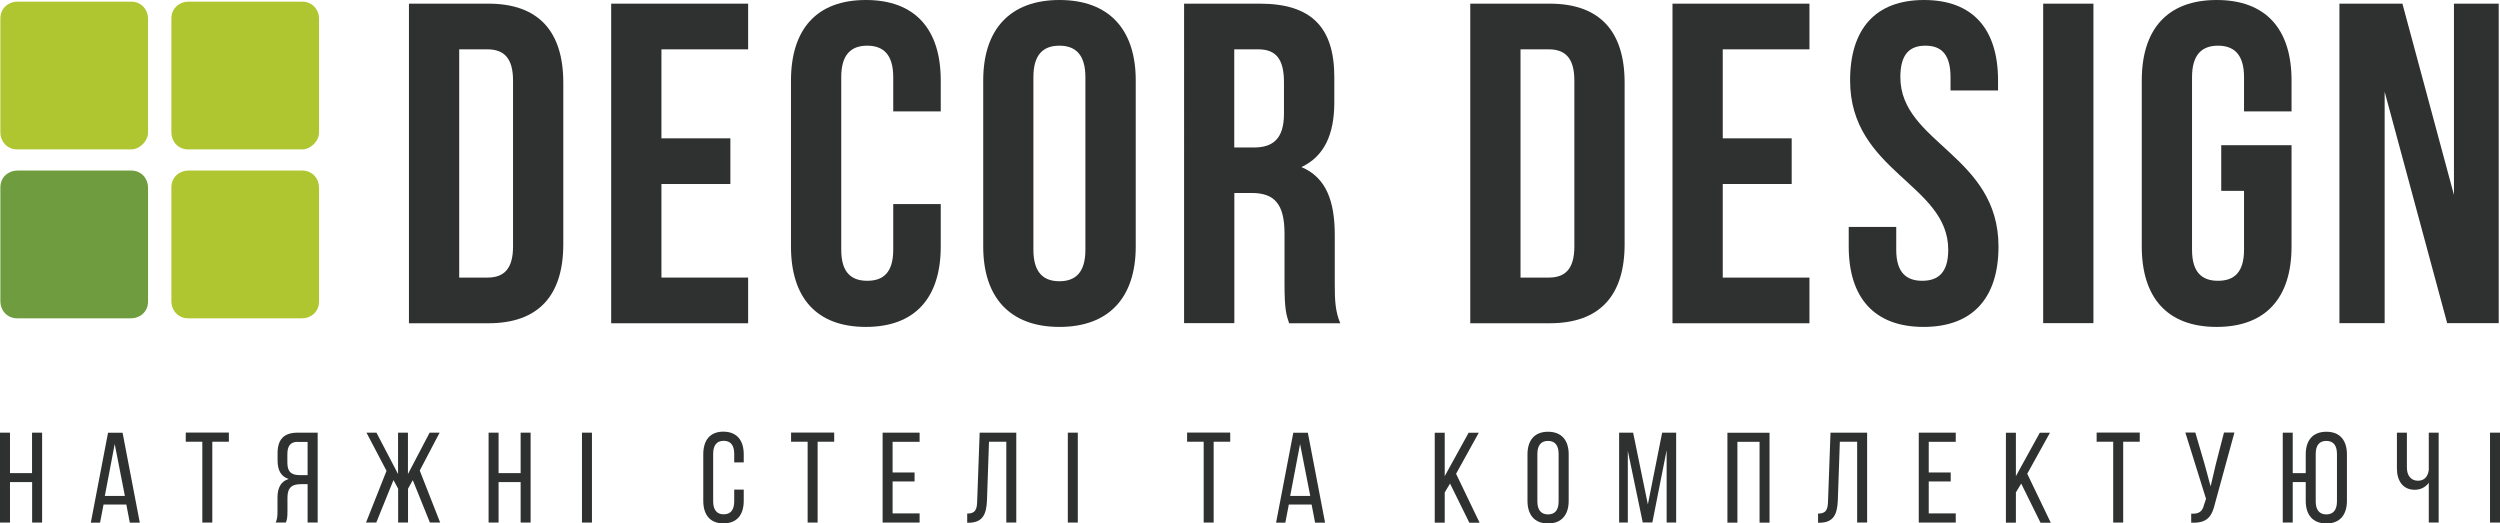 <?xml version="1.0" encoding="utf-8"?>
<!-- Generator: Adobe Illustrator 25.4.0, SVG Export Plug-In . SVG Version: 6.00 Build 0)  -->
<svg version="1.1" id="Слой_1" xmlns="http://www.w3.org/2000/svg" xmlns:xlink="http://www.w3.org/1999/xlink" x="0px" y="0px"
	 viewBox="0 0 273.08 57.18" style="enable-background:new 0 0 273.08 57.18;" xml:space="preserve">
<style type="text/css">
	.st0{fill:#2F3030;}
	.st1{fill:#B0C631;}
	.st2{fill:#6E9C3E;}
</style>
<g>
	<g>
		<path class="st0" d="M44.67,0.4h8.68c5.49,0,8.18,3.04,8.18,8.63v17.65c0,5.58-2.69,8.63-8.18,8.63h-8.68V0.4z M50.16,5.39v24.93
			h3.09c1.75,0,2.79-0.9,2.79-3.39V8.78c0-2.49-1.05-3.39-2.79-3.39H50.16z"/>
		<path class="st0" d="M72.25,15.11h7.53v4.99h-7.53v10.22h9.47v4.99H66.76V0.4h14.96v4.99h-9.47V15.11z"/>
		<path class="st0" d="M102.76,22.29v4.64c0,5.58-2.79,8.78-8.18,8.78s-8.18-3.19-8.18-8.78V8.78C86.41,3.19,89.2,0,94.58,0
			s8.18,3.19,8.18,8.78v3.39h-5.19V8.43c0-2.49-1.1-3.44-2.84-3.44c-1.75,0-2.84,0.95-2.84,3.44v18.85c0,2.49,1.1,3.39,2.84,3.39
			c1.75,0,2.84-0.9,2.84-3.39v-4.99H102.76z"/>
		<path class="st0" d="M107.4,8.78c0-5.58,2.94-8.78,8.33-8.78c5.39,0,8.33,3.19,8.33,8.78v18.15c0,5.58-2.94,8.78-8.33,8.78
			c-5.39,0-8.33-3.19-8.33-8.78V8.78z M112.88,27.28c0,2.49,1.1,3.44,2.84,3.44c1.75,0,2.84-0.95,2.84-3.44V8.43
			c0-2.49-1.1-3.44-2.84-3.44c-1.75,0-2.84,0.95-2.84,3.44V27.28z"/>
		<path class="st0" d="M140.81,35.3c-0.3-0.9-0.5-1.45-0.5-4.29v-5.49c0-3.24-1.1-4.44-3.59-4.44h-1.89V35.3h-5.49V0.4h8.28
			c5.68,0,8.13,2.64,8.13,8.03v2.74c0,3.59-1.15,5.93-3.59,7.08c2.74,1.15,3.64,3.79,3.64,7.43v5.39c0,1.7,0.05,2.94,0.6,4.24
			H140.81z M134.82,5.39v10.72h2.14c2.04,0,3.29-0.9,3.29-3.69V8.98c0-2.49-0.85-3.59-2.79-3.59H134.82z"/>
		<path class="st0" d="M160.6,0.4h8.68c5.49,0,8.18,3.04,8.18,8.63v17.65c0,5.58-2.69,8.63-8.18,8.63h-8.68V0.4z M166.09,5.39v24.93
			h3.09c1.75,0,2.79-0.9,2.79-3.39V8.78c0-2.49-1.05-3.39-2.79-3.39H166.09z"/>
		<path class="st0" d="M188.18,15.11h7.53v4.99h-7.53v10.22h9.47v4.99h-14.96V0.4h14.96v4.99h-9.47V15.11z"/>
		<path class="st0" d="M210.17,0c5.34,0,8.08,3.19,8.08,8.78v1.1h-5.19V8.43c0-2.49-1-3.44-2.74-3.44c-1.75,0-2.74,0.95-2.74,3.44
			c0,7.18,10.72,8.53,10.72,18.5c0,5.58-2.79,8.78-8.18,8.78c-5.39,0-8.18-3.19-8.18-8.78v-2.14h5.19v2.49
			c0,2.49,1.1,3.39,2.84,3.39c1.75,0,2.84-0.9,2.84-3.39c0-7.18-10.72-8.53-10.72-18.5C202.09,3.19,204.83,0,210.17,0z"/>
		<path class="st0" d="M223.18,0.4h5.49V35.3h-5.49V0.4z"/>
		<path class="st0" d="M242.63,15.86h7.68v11.07c0,5.58-2.79,8.78-8.18,8.78c-5.39,0-8.18-3.19-8.18-8.78V8.78
			c0-5.58,2.79-8.78,8.18-8.78c5.39,0,8.18,3.19,8.18,8.78v3.39h-5.19V8.43c0-2.49-1.1-3.44-2.84-3.44s-2.84,0.95-2.84,3.44v18.85
			c0,2.49,1.1,3.39,2.84,3.39s2.84-0.9,2.84-3.39v-6.43h-2.49V15.86z"/>
		<path class="st0" d="M260.48,10.02V35.3h-4.94V0.4h6.88l5.63,20.89V0.4h4.89V35.3h-5.63L260.48,10.02z"/>
	</g>
	<g>
		<path class="st0" d="M1.09,52.66v4.42H0v-9.82h1.09v4.42h2.41v-4.42H4.6v9.82H3.51v-4.42H1.09z"/>
		<path class="st0" d="M11.31,55.11l-0.38,1.98H9.92l1.88-9.82h1.59l1.88,9.82h-1.09l-0.38-1.98H11.31z M11.45,54.17h2.19
			l-1.11-5.67L11.45,54.17z"/>
		<path class="st0" d="M22.1,57.08v-8.83h-1.81v-1H25v1h-1.81v8.83H22.1z"/>
		<path class="st0" d="M32.83,52.89c-0.91,0-1.43,0.35-1.43,1.46v1.54c0,0.66-0.06,0.91-0.18,1.19h-1.11
			c0.17-0.34,0.2-0.74,0.2-1.18v-1.53c0-1.05,0.34-1.78,1.22-2.05c-0.83-0.27-1.21-0.94-1.21-2.02v-0.8c0-1.46,0.65-2.24,2.19-2.24
			h2.19v9.82H33.6v-4.2H32.83z M32.53,48.26c-0.81,0-1.14,0.46-1.14,1.35v0.94c0,1.07,0.52,1.35,1.38,1.35h0.83v-3.63H32.53z"/>
		<path class="st0" d="M45.09,52.45l-0.52,0.93v3.7h-1.08v-3.7l-0.51-0.94l-1.88,4.64h-1.12l2.24-5.65l-2.19-4.17h1.09l2.36,4.52
			v-4.52h1.08v4.52l2.37-4.52h1.09l-2.17,4.14l2.23,5.68h-1.12L45.09,52.45z"/>
		<path class="st0" d="M54.46,52.66v4.42h-1.09v-9.82h1.09v4.42h2.41v-4.42h1.09v9.82h-1.09v-4.42H54.46z"/>
		<path class="st0" d="M64.66,47.26v9.82h-1.09v-9.82H64.66z"/>
		<path class="st0" d="M81.24,49.63v0.88h-1.04v-0.94c0-0.88-0.35-1.42-1.15-1.42c-0.79,0-1.15,0.53-1.15,1.42v5.19
			c0,0.88,0.36,1.42,1.15,1.42c0.8,0,1.15-0.53,1.15-1.42v-1.28h1.04v1.22c0,1.49-0.7,2.47-2.22,2.47c-1.5,0-2.2-0.98-2.2-2.47
			v-5.08c0-1.49,0.7-2.47,2.2-2.47C80.54,47.16,81.24,48.15,81.24,49.63z"/>
		<path class="st0" d="M88.22,57.08v-8.83h-1.81v-1h4.71v1h-1.81v8.83H88.22z"/>
		<path class="st0" d="M99.9,51.61v0.98h-2.4v3.49h2.95v1h-4.04v-9.82h4.04v1H97.5v3.35H99.9z"/>
		<path class="st0" d="M108.03,48.26l-0.22,6.38c-0.06,1.56-0.48,2.44-1.98,2.46h-0.18v-1c0.91,0,1.07-0.46,1.09-1.4l0.27-7.44h4
			v9.82h-1.09v-8.83H108.03z"/>
		<path class="st0" d="M117.73,47.26v9.82h-1.09v-9.82H117.73z"/>
		<path class="st0" d="M131.48,57.08v-8.83h-1.81v-1h4.71v1h-1.81v8.83H131.48z"/>
		<path class="st0" d="M140.78,55.11l-0.38,1.98h-1.01l1.88-9.82h1.59l1.88,9.82h-1.09l-0.38-1.98H140.78z M140.93,54.17h2.19
			l-1.11-5.67L140.93,54.17z"/>
		<path class="st0" d="M158.39,52.82l-0.58,0.97v3.3h-1.09v-9.82h1.09v4.74l2.61-4.74h1.11l-2.48,4.48l2.57,5.35h-1.12L158.39,52.82
			z"/>
		<path class="st0" d="M166.85,49.63c0-1.5,0.74-2.47,2.24-2.47c1.52,0,2.26,0.97,2.26,2.47v5.08c0,1.49-0.74,2.47-2.26,2.47
			c-1.5,0-2.24-0.98-2.24-2.47V49.63z M167.93,54.77c0,0.9,0.38,1.42,1.16,1.42c0.8,0,1.16-0.52,1.16-1.42v-5.19
			c0-0.88-0.36-1.42-1.16-1.42c-0.79,0-1.16,0.53-1.16,1.42V54.77z"/>
		<path class="st0" d="M180.49,57.07h-1.05l-1.63-7.82v7.83h-0.95v-9.82h1.53l1.61,7.84l1.56-7.84h1.53v9.82h-1.04v-7.9
			L180.49,57.07z"/>
		<path class="st0" d="M189.78,48.26v8.83h-1.09v-9.82h4.6v9.82h-1.09v-8.83H189.78z"/>
		<path class="st0" d="M200.97,48.26l-0.22,6.38c-0.06,1.56-0.48,2.44-1.98,2.46h-0.18v-1c0.91,0,1.07-0.46,1.09-1.4l0.27-7.44h4
			v9.82h-1.09v-8.83H200.97z"/>
		<path class="st0" d="M213.08,51.61v0.98h-2.4v3.49h2.95v1h-4.04v-9.82h4.04v1h-2.95v3.35H213.08z"/>
		<path class="st0" d="M220.78,52.82l-0.58,0.97v3.3h-1.09v-9.82h1.09v4.74l2.61-4.74h1.11l-2.48,4.48l2.57,5.35h-1.12L220.78,52.82
			z"/>
		<path class="st0" d="M230.83,57.08v-8.83h-1.81v-1h4.71v1h-1.81v8.83H230.83z"/>
		<path class="st0" d="M241.97,54.92c-0.34,1.47-0.84,2.26-2.62,2.17v-0.98c0.84,0.04,1.22-0.22,1.4-0.97l0.22-0.65l-2.26-7.24h1.09
			l1,3.41l0.67,2.47l0.58-2.47l0.88-3.41h1.14L241.97,54.92z"/>
		<path class="st0" d="M256.36,49.63v5.08c0,1.49-0.74,2.47-2.24,2.47c-1.52,0-2.26-0.98-2.26-2.47v-2.05h-1.42v4.42h-1.09v-9.82
			h1.09v4.42h1.42v-2.05c0-1.5,0.74-2.47,2.26-2.47C255.62,47.16,256.36,48.13,256.36,49.63z M252.95,49.58v5.19
			c0,0.88,0.36,1.42,1.16,1.42c0.79,0,1.16-0.53,1.16-1.42v-5.19c0-0.9-0.38-1.42-1.16-1.42C253.32,48.16,252.95,48.68,252.95,49.58
			z"/>
		<path class="st0" d="M265.3,52.73c-0.35,0.51-0.94,0.77-1.53,0.77c-1.32,0-1.95-1.01-1.95-2.33v-3.91h1.09v3.83
			c0,0.83,0.43,1.42,1.21,1.42c0.66,0,1.07-0.41,1.18-1.15v-4.1h1.08v9.82h-1.08V52.73z"/>
		<path class="st0" d="M273.08,47.26v9.82h-1.09v-9.82H273.08z"/>
	</g>
	<g>
		<g>
			<g>
				<path class="st1" d="M14.33,16.32H1.88c-1.15,0-1.84-0.92-1.84-1.84V2.02c0-1.15,0.92-1.84,1.84-1.84h12.45
					c1.15,0,1.84,0.92,1.84,1.84v12.45C16.18,15.4,15.26,16.32,14.33,16.32z"/>
			</g>
			<g>
				<path class="st1" d="M33.01,16.32H20.56c-1.15,0-1.84-0.92-1.84-1.84V2.02c0-1.15,0.92-1.84,1.84-1.84h12.45
					c1.15,0,1.84,0.92,1.84,1.84v12.45C34.86,15.4,33.94,16.32,33.01,16.32z"/>
			</g>
			<g>
				<path class="st2" d="M14.33,34.77H1.88c-1.15,0-1.84-0.92-1.84-1.84V20.47c0-1.15,0.92-1.84,1.84-1.84h12.45
					c1.15,0,1.84,0.92,1.84,1.84v12.45C16.18,34.08,15.26,34.77,14.33,34.77z"/>
			</g>
			<g>
				<path class="st1" d="M33.01,34.77H20.56c-1.15,0-1.84-0.92-1.84-1.84V20.47c0-1.15,0.92-1.84,1.84-1.84h12.45
					c1.15,0,1.84,0.92,1.84,1.84v12.45C34.86,34.08,33.94,34.77,33.01,34.77z"/>
			</g>
		</g>
	</g>
</g>
</svg>
